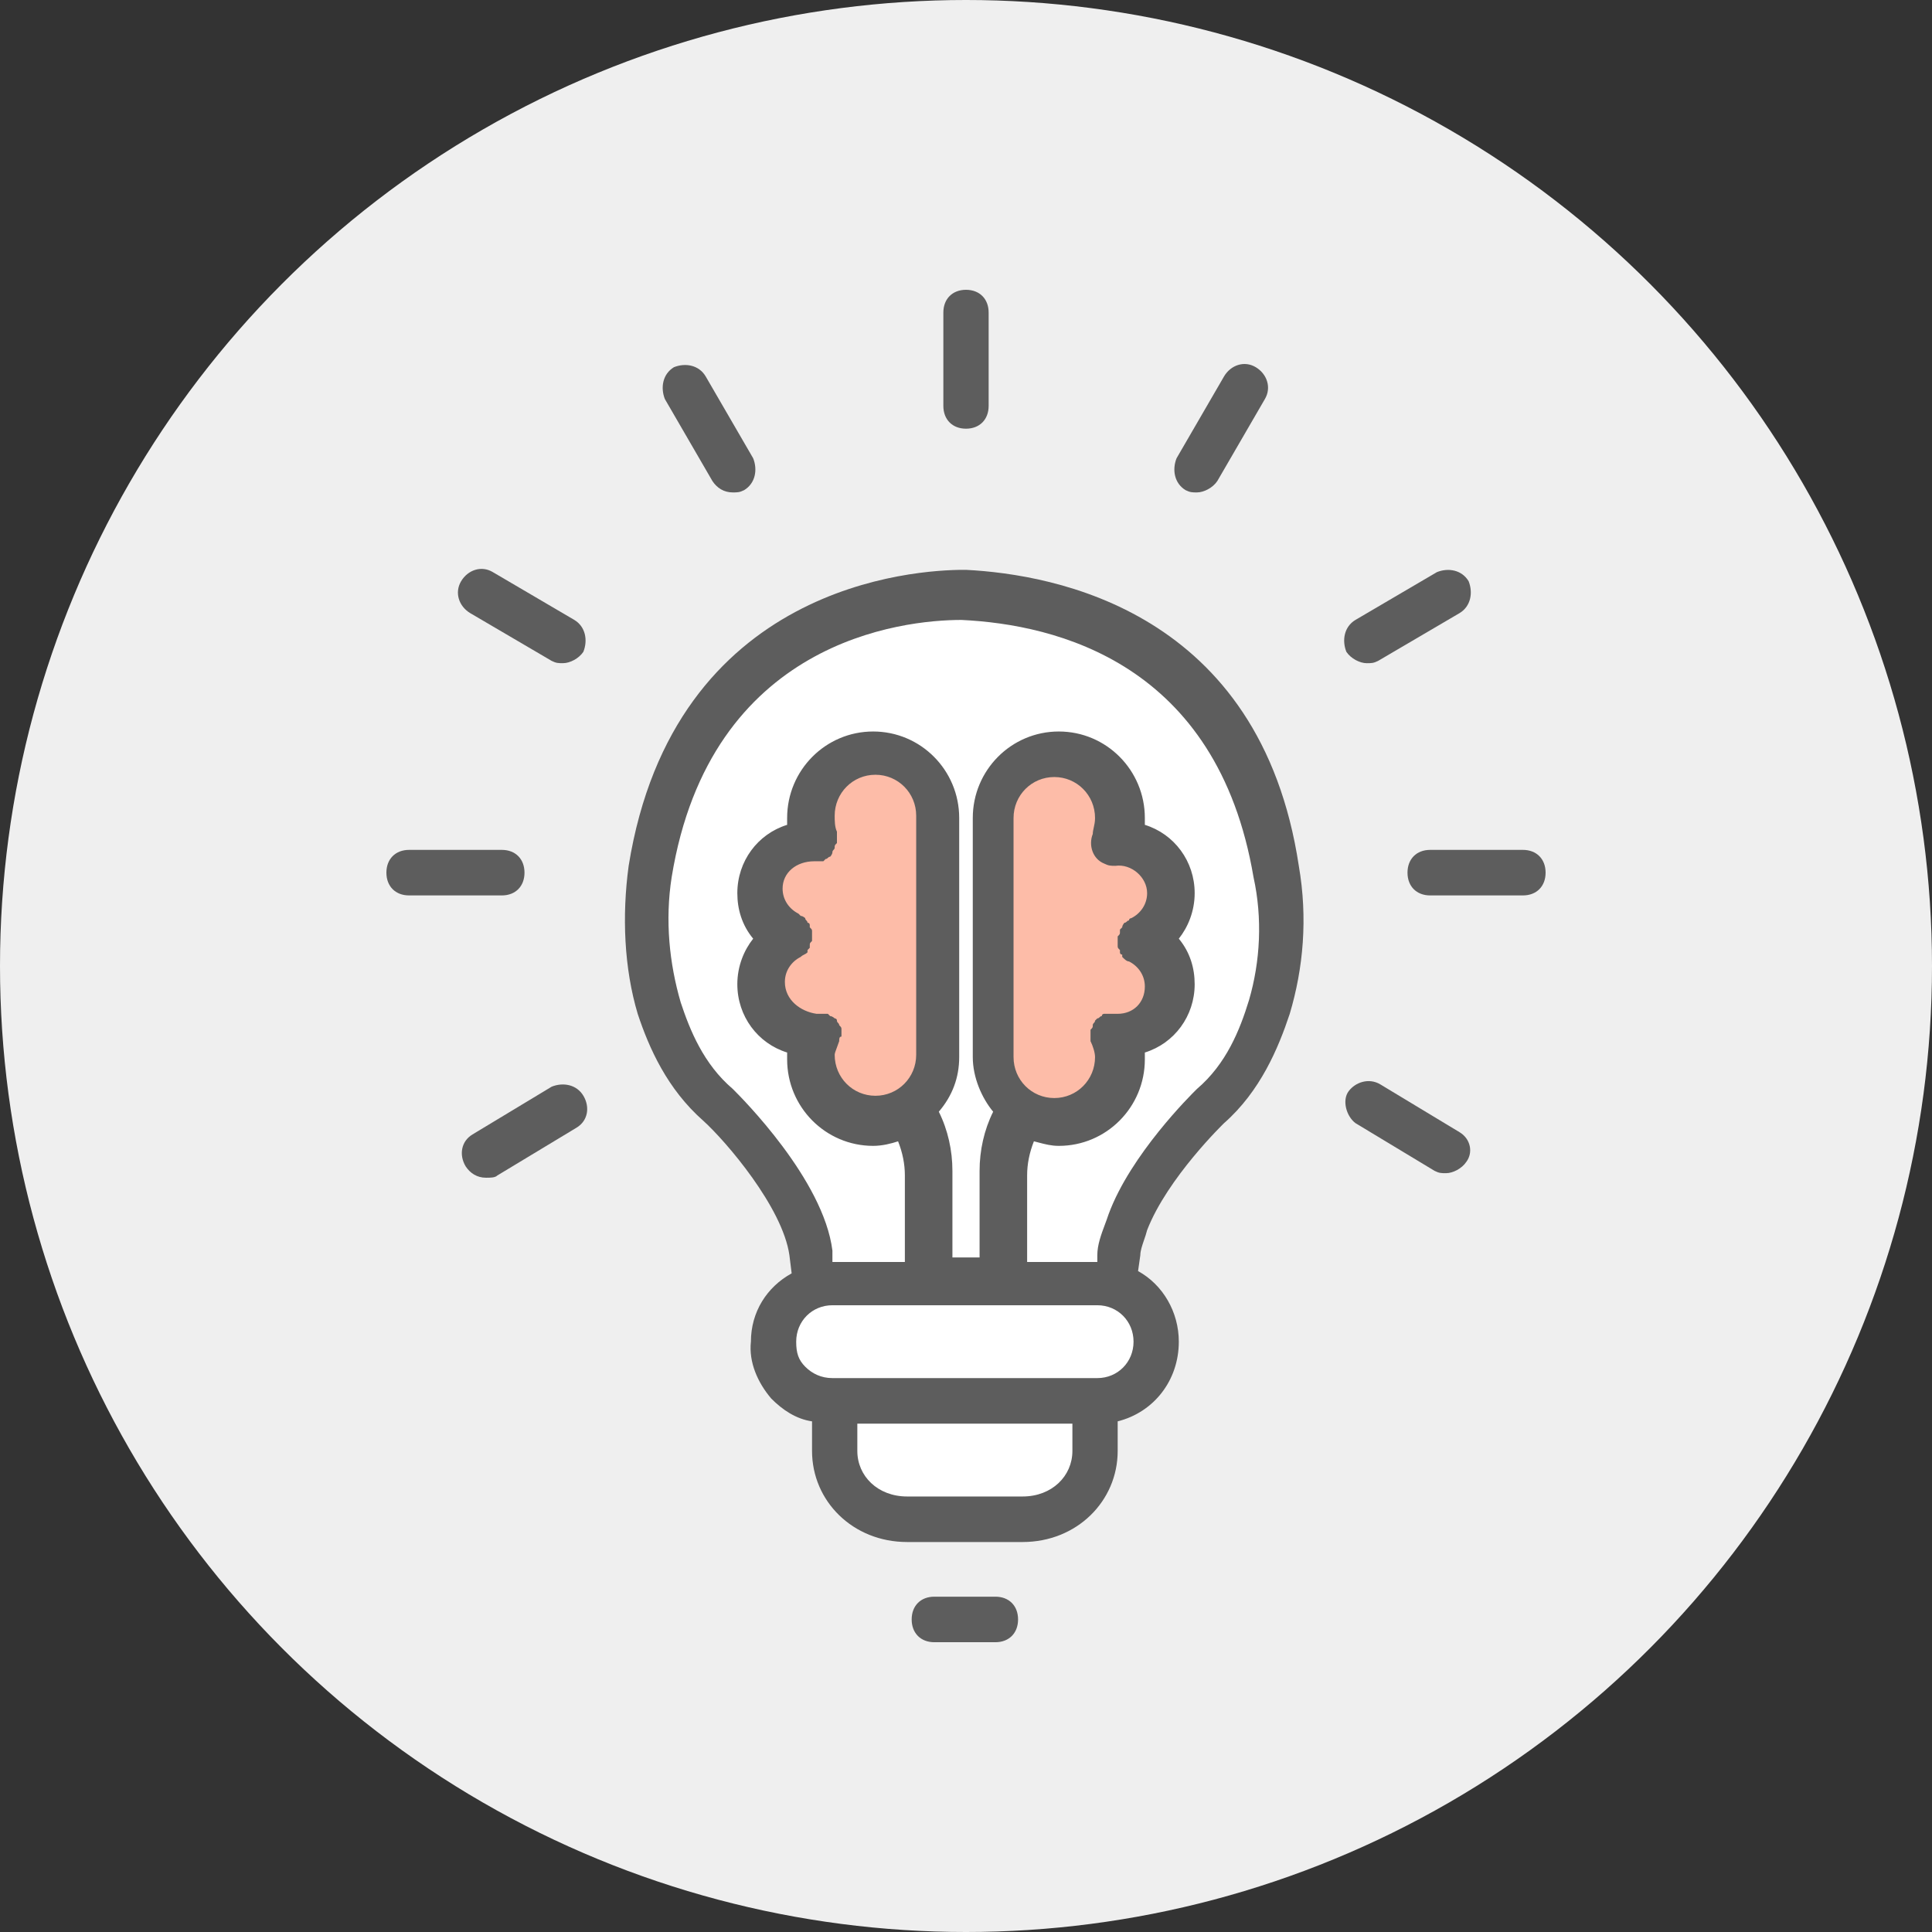 <svg width="100" height="100" viewBox="0 0 100 100" fill="none" xmlns="http://www.w3.org/2000/svg">
<rect x="0" y="0" width="100" height="100" fill="#333333" stroke="none"/>
<circle cx="50" cy="50" r="50" fill="#EFEFEF"/>
<path d="M78.828 43.99H74.023C73.32 43.99 72.852 44.462 72.852 45.169C72.852 45.876 73.32 46.347 74.023 46.347H78.828C79.531 46.347 80 45.876 80 45.169C80 44.462 79.531 43.99 78.828 43.99Z" fill="#5D5D5D"/>
<path fill-rule="evenodd" clip-rule="evenodd" d="M50 30.757L42.873 32.088L37.458 36.313L34.254 42.27L33.373 48.053L34.96 53.63L37.458 57.99L41.211 61.501L42.268 66.069L40.508 68.066V70.602L43.251 73.228L43.965 76.946L46.072 79.06H54.147L56.62 76.946L57.123 72.703L59.375 70.602L60.107 68.874L58.25 66.069V63.429L61.496 57.99L65.172 53.63L66.684 48.527L65.887 43.078L63.12 36.686L58.25 32.892L50 30.757Z" fill="white"/>
<path fill-rule="evenodd" clip-rule="evenodd" d="M48.001 40.219L44.375 38.938L42.071 41.62L40.508 43.99L39.459 45.862L40.508 48.409L39.459 50.956L40.508 53.118L42.49 53.872V56.717L45.844 58.341L48.564 55.958L48.001 40.219Z" fill="#FDBCA8"/>
<path fill-rule="evenodd" clip-rule="evenodd" d="M52.022 40.219L55.647 38.938L57.952 41.62L59.514 43.99L60.563 45.862L59.514 48.409L60.563 50.956L59.514 53.118L57.532 53.872V56.717L54.178 58.341L51.459 55.958L52.022 40.219Z" fill="#FDBCA8"/>
<path fill-rule="evenodd" clip-rule="evenodd" d="M49.882 29.495H50C54.57 29.731 65.234 31.616 67.226 44.815C67.695 47.525 67.46 50.118 66.757 52.475C66.171 54.243 65.234 56.482 63.359 58.132C63.359 58.132 60.429 60.96 59.375 63.67C59.331 63.848 59.27 64.025 59.211 64.196C59.114 64.48 59.023 64.746 59.023 64.966L58.906 65.791C60.195 66.499 61.015 67.913 61.015 69.445C61.015 71.448 59.726 73.098 57.851 73.569V75.101C57.851 77.694 55.742 79.815 52.929 79.815H46.953C44.14 79.815 42.031 77.694 42.031 75.101V73.569C41.211 73.451 40.507 72.98 39.922 72.391C39.218 71.566 38.75 70.505 38.867 69.445C38.867 67.913 39.687 66.616 40.976 65.909L40.859 64.966C40.507 62.492 37.578 59.074 36.406 58.014C34.531 56.364 33.593 54.243 33.007 52.475C32.304 50.118 32.187 47.408 32.539 44.815C34.882 30.202 47.422 29.495 49.882 29.495ZM46.953 77.458H52.929C54.453 77.458 55.507 76.397 55.507 75.101V73.687H44.375V75.101C44.375 76.397 45.429 77.458 46.953 77.458ZM56.797 71.33H43.086C42.5 71.33 42.031 71.094 41.679 70.741C41.328 70.387 41.211 70.034 41.211 69.445C41.211 68.384 42.031 67.559 43.086 67.559H56.797C57.851 67.559 58.672 68.384 58.672 69.445C58.672 70.505 57.851 71.33 56.797 71.33ZM43.554 53.653C43.437 53.653 43.437 53.771 43.437 53.889C43.392 54.024 43.348 54.142 43.309 54.243C43.248 54.405 43.203 54.523 43.203 54.596C43.203 55.775 44.14 56.717 45.312 56.717C46.484 56.717 47.422 55.775 47.422 54.596V42.222C47.422 41.044 46.484 40.101 45.312 40.101C44.14 40.101 43.203 41.044 43.203 42.222C43.203 42.458 43.203 42.812 43.32 43.047V43.283V43.519V43.636C43.253 43.704 43.224 43.733 43.212 43.768C43.203 43.793 43.203 43.822 43.203 43.872C43.203 43.931 43.173 43.961 43.144 43.99C43.115 44.02 43.086 44.049 43.086 44.108C43.086 44.226 42.968 44.344 42.968 44.344C42.91 44.344 42.88 44.373 42.851 44.403C42.822 44.432 42.793 44.461 42.734 44.461L42.617 44.579H42.382H42.148C41.211 44.579 40.507 45.169 40.507 45.993C40.507 46.583 40.859 47.054 41.328 47.29L41.445 47.408C41.562 47.408 41.679 47.525 41.679 47.525C41.679 47.584 41.709 47.614 41.738 47.643C41.767 47.673 41.797 47.702 41.797 47.761C41.914 47.761 41.914 47.879 41.914 47.879V47.997C41.981 48.065 42.01 48.093 42.022 48.128C42.031 48.154 42.031 48.182 42.031 48.233V48.468V48.704C41.964 48.772 41.935 48.8 41.923 48.835C41.914 48.861 41.914 48.889 41.914 48.94V49.057L41.797 49.175V49.293C41.738 49.352 41.679 49.382 41.621 49.411C41.562 49.44 41.504 49.47 41.445 49.529C40.976 49.764 40.625 50.236 40.625 50.825C40.625 51.768 41.445 52.357 42.265 52.475H42.5H42.734H42.851L42.968 52.593C43.086 52.593 43.203 52.711 43.203 52.711C43.203 52.711 43.32 52.711 43.32 52.828C43.32 52.887 43.349 52.917 43.379 52.946C43.408 52.976 43.437 53.005 43.437 53.064C43.504 53.132 43.533 53.161 43.545 53.195C43.554 53.221 43.554 53.25 43.554 53.3V53.418V53.653ZM57.148 44.697C57.382 44.815 57.5 44.815 57.734 44.815C58.554 44.697 59.375 45.404 59.375 46.229C59.375 46.818 59.023 47.29 58.554 47.525C58.554 47.525 58.437 47.525 58.437 47.643C58.379 47.643 58.349 47.673 58.32 47.702C58.291 47.732 58.261 47.761 58.203 47.761C58.203 47.761 58.086 47.879 58.086 47.997L57.968 48.115V48.233C57.968 48.283 57.968 48.311 57.959 48.337C57.947 48.372 57.919 48.4 57.851 48.468V48.704V48.94C57.851 48.99 57.851 49.019 57.86 49.044C57.872 49.079 57.901 49.108 57.968 49.175V49.293C57.968 49.411 58.086 49.411 58.086 49.411V49.529L58.086 49.529C58.203 49.647 58.32 49.764 58.437 49.764C58.906 50 59.257 50.471 59.257 51.061C59.257 51.886 58.672 52.475 57.851 52.475H57.617H57.382H57.148C57.148 52.475 57.031 52.475 57.031 52.593C56.972 52.593 56.943 52.622 56.914 52.652C56.884 52.681 56.855 52.711 56.797 52.711L56.679 52.828C56.679 52.887 56.65 52.917 56.621 52.946C56.591 52.976 56.562 53.005 56.562 53.064C56.562 53.114 56.562 53.143 56.553 53.169C56.541 53.203 56.512 53.232 56.445 53.3V53.418V53.653V53.889C56.562 54.125 56.679 54.478 56.679 54.714C56.679 55.892 55.742 56.835 54.57 56.835C53.398 56.835 52.461 55.892 52.461 54.714V42.34C52.461 41.162 53.398 40.219 54.57 40.219C55.742 40.219 56.679 41.162 56.679 42.34C56.679 42.535 56.644 42.694 56.612 42.837L56.612 42.837C56.586 42.953 56.562 43.059 56.562 43.165C56.328 43.754 56.562 44.461 57.148 44.697ZM61.953 56.364C63.476 55.068 64.179 53.3 64.648 51.768C65.234 49.764 65.351 47.525 64.882 45.404C63.007 34.327 54.687 32.323 49.765 32.088C46.718 32.088 36.757 33.148 34.765 45.404C34.414 47.643 34.648 49.882 35.234 51.886C35.703 53.3 36.406 55.068 37.929 56.364C37.935 56.369 37.943 56.377 37.953 56.388C38.373 56.807 42.628 61.05 43.086 64.731V64.849V65.084V65.32H46.836V60.842C46.836 60.253 46.718 59.663 46.484 59.074C46.132 59.192 45.664 59.31 45.195 59.31C42.734 59.31 40.742 57.307 40.742 54.832V54.478C39.218 54.007 38.164 52.593 38.164 50.943C38.164 50 38.515 49.175 38.984 48.586C38.398 47.879 38.164 47.054 38.164 46.229C38.164 44.579 39.218 43.165 40.742 42.694V42.34C40.742 39.865 42.734 37.862 45.195 37.862C47.656 37.862 49.648 39.865 49.648 42.34V54.714C49.648 55.775 49.297 56.717 48.593 57.542C49.062 58.485 49.297 59.546 49.297 60.606V65.084H50.703V60.606C50.703 59.546 50.937 58.485 51.406 57.542C50.82 56.835 50.351 55.775 50.351 54.714V42.34C50.351 39.865 52.343 37.862 54.804 37.862C57.265 37.862 59.257 39.865 59.257 42.34V42.694C60.781 43.165 61.836 44.579 61.836 46.229C61.836 47.172 61.484 47.997 61.015 48.586C61.601 49.293 61.836 50.118 61.836 50.943C61.836 52.593 60.781 54.007 59.257 54.478V54.832C59.257 57.307 57.265 59.31 54.804 59.31C54.416 59.31 54.108 59.229 53.747 59.134C53.673 59.115 53.596 59.094 53.515 59.074C53.281 59.663 53.164 60.253 53.164 60.842V65.32H56.797V64.966C56.797 64.436 56.994 63.906 57.192 63.376C57.258 63.199 57.324 63.022 57.382 62.845C58.519 59.76 61.639 56.674 61.934 56.383C61.943 56.374 61.949 56.367 61.953 56.364Z" fill="#5D5D5D"/>
<path d="M51.523 82.644H48.359C47.656 82.644 47.188 83.115 47.188 83.822C47.188 84.529 47.656 85.001 48.359 85.001H51.523C52.227 85.001 52.695 84.529 52.695 83.822C52.695 83.115 52.227 82.644 51.523 82.644Z" fill="#5D5D5D"/>
<path d="M50 22.189C50.703 22.189 51.172 21.717 51.172 21.01V16.178C51.172 15.471 50.703 15 50 15C49.297 15 48.828 15.471 48.828 16.178V21.01C48.828 21.717 49.297 22.189 50 22.189Z" fill="#5D5D5D"/>
<path d="M36.875 24.899C37.109 25.252 37.461 25.488 37.93 25.488C38.164 25.488 38.281 25.488 38.516 25.37C39.102 25.017 39.219 24.309 38.984 23.72L36.523 19.478C36.172 18.889 35.469 18.771 34.883 19.006C34.297 19.36 34.18 20.067 34.414 20.656L36.875 24.899Z" fill="#5D5D5D"/>
<path d="M29.727 32.087L25.508 29.612C24.922 29.259 24.219 29.495 23.867 30.084C23.516 30.673 23.75 31.38 24.336 31.734L28.555 34.208C28.789 34.326 28.906 34.326 29.141 34.326C29.492 34.326 29.961 34.09 30.195 33.737C30.43 33.148 30.313 32.441 29.727 32.087Z" fill="#5D5D5D"/>
<path d="M27.148 45.169C27.148 44.462 26.68 43.99 25.977 43.99H21.172C20.469 43.99 20 44.462 20 45.169C20 45.876 20.469 46.347 21.172 46.347H25.977C26.68 46.347 27.148 45.876 27.148 45.169Z" fill="#5D5D5D"/>
<path d="M28.555 56.246L24.454 58.72C23.868 59.074 23.75 59.781 24.102 60.37C24.336 60.724 24.688 60.959 25.157 60.959C25.391 60.959 25.625 60.959 25.743 60.842L29.844 58.367C30.43 58.013 30.547 57.306 30.196 56.717C29.844 56.128 29.141 56.01 28.555 56.246Z" fill="#5D5D5D"/>
<path d="M75.547 58.603L71.446 56.128C70.86 55.775 70.157 56.01 69.805 56.482C69.454 56.953 69.688 57.778 70.157 58.132L74.258 60.606C74.493 60.724 74.61 60.724 74.844 60.724C75.196 60.724 75.664 60.489 75.899 60.135C76.25 59.664 76.133 58.956 75.547 58.603Z" fill="#5D5D5D"/>
<path d="M70.742 34.327C70.977 34.327 71.094 34.327 71.328 34.209L75.547 31.734C76.133 31.381 76.25 30.673 76.016 30.084C75.664 29.495 74.961 29.377 74.375 29.613L70.156 32.088C69.57 32.441 69.453 33.148 69.687 33.737C69.922 34.091 70.391 34.327 70.742 34.327Z" fill="#5D5D5D"/>
<path d="M61.367 25.371C61.602 25.488 61.719 25.488 61.953 25.488C62.305 25.488 62.773 25.253 63.008 24.899L65.469 20.657C65.82 20.067 65.586 19.36 65 19.007C64.414 18.653 63.711 18.889 63.359 19.478L60.898 23.721C60.664 24.31 60.781 25.017 61.367 25.371Z" fill="#5D5D5D"/>
</svg>
